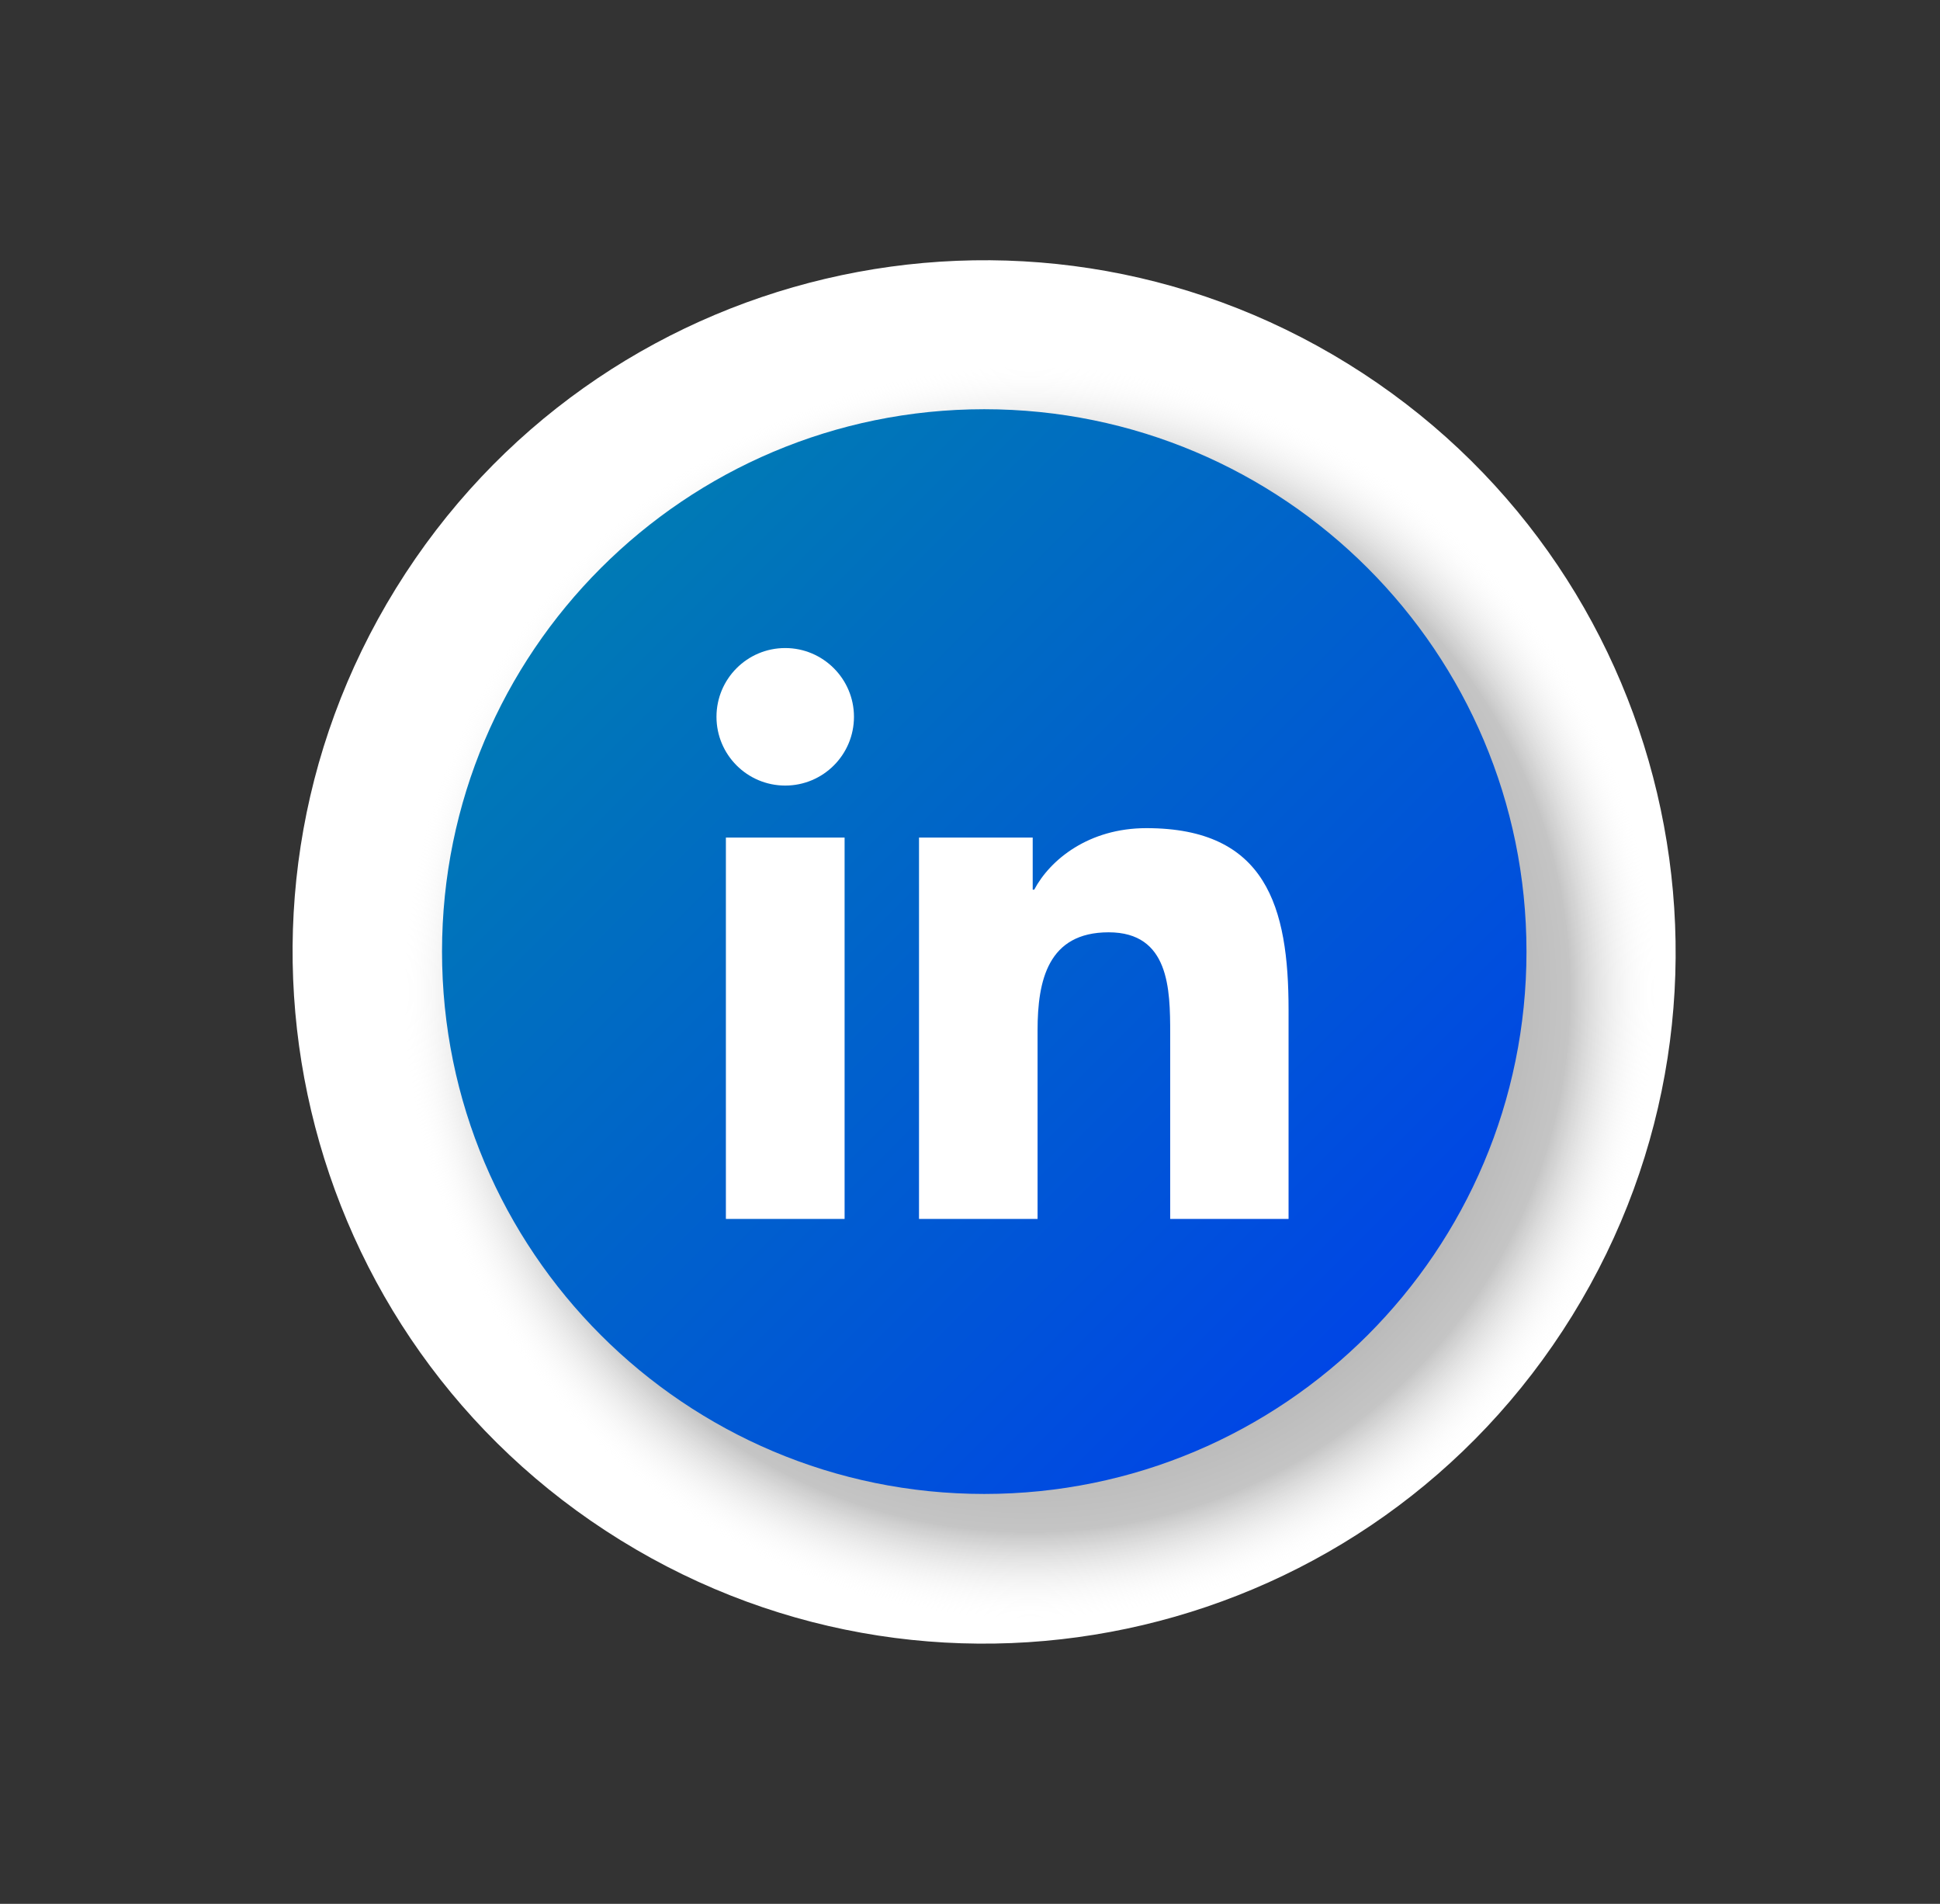 <svg width="53" height="52" viewBox="0 0 53 52" fill="none" xmlns="http://www.w3.org/2000/svg">
<rect x="0" y="0" width="53" height="52" fill="#333333" stroke="none"/>
<path d="M42.954 35.932C48.439 27.058 45.692 15.417 36.818 9.932C27.943 4.447 16.303 7.194 10.818 16.068C5.332 24.943 8.08 36.583 16.954 42.068C25.828 47.554 37.469 44.806 42.954 35.932Z" fill="white"/>
<path style="mix-blend-mode:multiply" opacity="0.8" d="M28.14 44.179C37.574 44.179 45.221 36.532 45.221 27.099C45.221 17.665 37.574 10.018 28.14 10.018C18.707 10.018 11.06 17.665 11.06 27.099C11.06 36.532 18.707 44.179 28.14 44.179Z" fill="url(#paint0_radial_1223_759)"/>
<path d="M26.889 40.804C35.071 40.804 41.703 34.172 41.703 25.991C41.703 17.809 35.071 11.177 26.889 11.177C18.708 11.177 12.076 17.809 12.076 25.991C12.076 34.172 18.708 40.804 26.889 40.804Z" fill="url(#paint1_linear_1223_759)"/>
<path d="M19.831 22.876H23.074V33.292H19.831V22.876ZM21.452 17.7C22.487 17.7 23.33 18.543 23.33 19.578C23.33 20.613 22.492 21.456 21.452 21.456C20.412 21.456 19.574 20.613 19.574 19.578C19.574 18.543 20.412 17.7 21.452 17.7Z" fill="white"/>
<path d="M25.107 22.876H28.213V24.3H28.254C28.689 23.48 29.743 22.619 31.319 22.619C34.598 22.619 35.203 24.776 35.203 27.58V33.292H31.969V28.226C31.969 27.016 31.946 25.464 30.288 25.464C28.63 25.464 28.346 26.778 28.346 28.139V33.292H25.107V22.876Z" fill="white"/>
<defs>
<radialGradient id="paint0_radial_1223_759" cx="0" cy="0" r="1" gradientUnits="userSpaceOnUse" gradientTransform="translate(28.14 27.099) scale(17.081 17.081)">
<stop/>
<stop offset="0.86" stop-color="#777777" stop-opacity="0.53"/>
<stop offset="1" stop-color="white" stop-opacity="0"/>
</radialGradient>
<linearGradient id="paint1_linear_1223_759" x1="16.414" y1="15.515" x2="37.365" y2="36.466" gradientUnits="userSpaceOnUse">
<stop stop-color="#007AB5"/>
<stop offset="1" stop-color="#0046E5"/>
</linearGradient>
</defs>
</svg>
